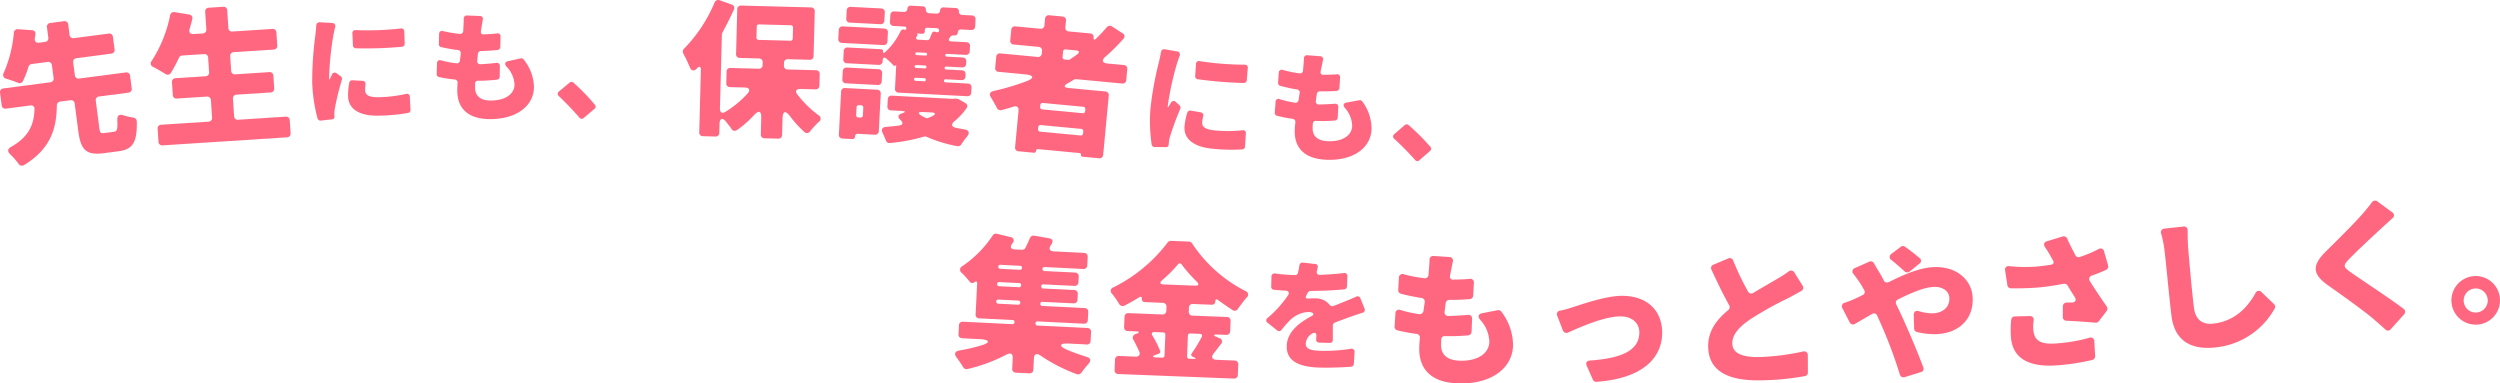 <svg xmlns="http://www.w3.org/2000/svg" xmlns:xlink="http://www.w3.org/1999/xlink" width="495.918" height="76.063" viewBox="0 0 495.918 76.063"><defs><clipPath id="a"><rect width="495.918" height="76.063" fill="#ff6781"/></clipPath></defs><g transform="translate(0 -0.001)"><g transform="translate(0 0.001)" clip-path="url(#a)"><path d="M22.594,26.5c.6-.078.771-.437.676-2.326-.056-.912.393-1.216,1.228-.927a18.066,18.066,0,0,0,1.958.449.778.778,0,0,1,.68.739c.1,4.248-.867,5.569-3.608,5.926l-2.922.381c-3.617.472-4.6-.717-5.083-4.423L14.814,20.9a.718.718,0,0,0-.851-.656l-2.02.264a.756.756,0,0,0-.667.761c-.061,4.451-1.117,8.573-6.542,11.856a.778.778,0,0,1-1.044-.262A14.606,14.606,0,0,0,2,30.938c-.561-.54-.5-1.038.181-1.433C6,27.35,6.738,24.772,6.841,22.03a.675.675,0,0,0-.834-.749l-4.821.63a.717.717,0,0,1-.851-.655l-.326-2.5A.716.716,0,0,1,.662,17.9l9.311-1.216a.719.719,0,0,0,.656-.852L10.3,13.305a.717.717,0,0,0-.851-.655l-3.164.413a.768.768,0,0,0-.635.543,18.484,18.484,0,0,1-1.1,2.84.7.7,0,0,1-.966.341c-.681-.279-1.545-.564-2.312-.8A.768.768,0,0,1,.748,14.8a25.287,25.287,0,0,0,2-7.923.731.731,0,0,1,.824-.72l2.752.192a.7.7,0,0,1,.7.859c-.029.249-.089.5-.118.751-.075.592.246.949.85.869l1.175-.153a.719.719,0,0,0,.654-.852L9.315,5.772a.718.718,0,0,1,.654-.852l2.712-.354a.718.718,0,0,1,.853.655L13.8,7.27a.718.718,0,0,0,.852.655l6.9-.9a.717.717,0,0,1,.852.654l.323,2.471a.718.718,0,0,1-.654.852l-6.9.9a.718.718,0,0,0-.656.852l.331,2.531a.719.719,0,0,0,.853.655l9.25-1.208a.719.719,0,0,1,.852.655l.327,2.5a.719.719,0,0,1-.656.852l-5.815.76A.716.716,0,0,0,19,20.35l.7,5.395c.131.994.265,1.1,1.049,1Z" transform="translate(0 -0.36)" fill="#ff6781"/><path d="M49.8,23.87l9.432-.612a.717.717,0,0,1,.807.709l.168,2.578a.718.718,0,0,1-.709.808l-24.687,1.6a.718.718,0,0,1-.808-.709l-.168-2.578a.719.719,0,0,1,.71-.808l9.371-.607a.719.719,0,0,0,.709-.808l-.224-3.458a.719.719,0,0,0-.808-.709l-5.944.386a.718.718,0,0,1-.808-.709l-.163-2.517a.718.718,0,0,1,.708-.808l5.945-.385a.718.718,0,0,0,.708-.808l-.186-2.881a.718.718,0,0,0-.808-.709l-4.337.282a.753.753,0,0,0-.641.437,25.062,25.062,0,0,1-1.6,3,.728.728,0,0,1-1.081.222c-.729-.439-1.648-.989-2.436-1.394a.736.736,0,0,1-.29-1.2,25.965,25.965,0,0,0,3.646-9.038.761.761,0,0,1,.872-.636L40.106,3a.718.718,0,0,1,.607.9c-.171.65-.34,1.332-.542,1.985-.2.622.128,1.027.794.984l1.821-.118a.718.718,0,0,0,.708-.808l-.227-3.488a.718.718,0,0,1,.71-.807l2.851-.185a.718.718,0,0,1,.808.708l.226,3.488a.718.718,0,0,0,.808.709l7.915-.514a.718.718,0,0,1,.807.709l.168,2.578a.718.718,0,0,1-.709.808l-7.915.513a.719.719,0,0,0-.709.808l.187,2.881a.718.718,0,0,0,.807.709l6.764-.438a.717.717,0,0,1,.807.709l.164,2.517a.718.718,0,0,1-.709.807l-6.764.439a.717.717,0,0,0-.708.807L49,23.161a.717.717,0,0,0,.807.709" transform="translate(-2.563 -0.116)" fill="#ff6781"/><path d="M68.718,4.795l2.468.143a.622.622,0,0,1,.6.851c-.155.6-.281,1.3-.346,1.58a58.87,58.87,0,0,0-.845,8.39l.009.274c.006.174.08.172.149.02a9.389,9.389,0,0,1,.394-.859.587.587,0,0,1,.962-.255l.791.571a.627.627,0,0,1,.221.69,55.894,55.894,0,0,0-1.382,5.645,7.015,7.015,0,0,0-.112,1.124l.018.522a.485.485,0,0,1-.48.563l-2.232.248a.621.621,0,0,1-.636-.427,31.573,31.573,0,0,1-1.057-7.207,68.416,68.416,0,0,1,.618-9.229c.057-.55.157-1.3.182-2.023a.644.644,0,0,1,.677-.619M75.243,16.3l1.969.11a.611.611,0,0,1,.6.752,6.187,6.187,0,0,0-.061,1.172c.034,1.044,1.016,1.386,2.93,1.323a27.366,27.366,0,0,0,5.156-.642.563.563,0,0,1,.765.573l.134,2.559a.6.6,0,0,1-.477.638,36.649,36.649,0,0,1-5.631.532c-4.1.134-6.192-1.34-6.272-3.8a12.945,12.945,0,0,1,.234-2.721.6.6,0,0,1,.656-.494m.645-9.952a58.878,58.878,0,0,0,8.9-.317.577.577,0,0,1,.717.6l.078,2.386a.591.591,0,0,1-.551.641,79.852,79.852,0,0,1-9.125.3.59.59,0,0,1-.592-.6L75.211,7a.577.577,0,0,1,.676-.645" transform="translate(-5.308 -0.379)" fill="#ff6781"/><path d="M108.241,12.392l2.455-.55a.591.591,0,0,1,.624.242,9.017,9.017,0,0,1,2.024,5.372c.041,3.58-3.135,6.375-8.531,6.436-3.977.045-6.632-1.64-6.677-5.593q-.007-.6.057-1.568a.59.59,0,0,0-.555-.69,27.825,27.825,0,0,1-3.113-.487.59.59,0,0,1-.479-.616l.076-2.115a.571.571,0,0,1,.813-.581A20.272,20.272,0,0,0,98,12.832a.613.613,0,0,0,.665-.554l.157-1.394a.59.59,0,0,0-.554-.69,31.383,31.383,0,0,1-3.314-.584.59.59,0,0,1-.479-.616l.052-1.965a.589.589,0,0,1,.838-.581,23.934,23.934,0,0,0,3.264.535.583.583,0,0,0,.689-.579c.023-.274.019-.523.041-.772.019-.5.064-1.045.057-1.616a.6.6,0,0,1,.688-.679l2.512.1a.58.58,0,0,1,.581.764c-.118.624-.186,1.121-.28,1.619-.023.15-.071.374-.092.624v.049a.463.463,0,0,0,.529.591c.994-.036,1.889-.1,2.609-.179a.578.578,0,0,1,.753.638L106.668,9.6a.614.614,0,0,1-.541.578c-.993.111-1.963.171-3.279.211a.619.619,0,0,0-.616.529l-.134,1.394a.577.577,0,0,0,.63.689c.968-.036,2.112-.148,3.154-.26a.584.584,0,0,1,.7.638l-.026,2.089a.619.619,0,0,1-.565.6c-.994.111-2.137.2-3.3.212l-.472,0a.524.524,0,0,0-.542.479c-.021.348-.018.647-.016.87.02,1.74,1.124,2.6,3.237,2.574,3.084-.035,4.608-1.519,4.59-3.185a5.5,5.5,0,0,0-1.581-3.538c-.453-.517-.334-.941.335-1.1" transform="translate(-7.426 -0.264)" fill="#ff6781"/><path d="M127.406,22.989l-2.127,1.8a.566.566,0,0,1-.869-.081c-1.208-1.4-2.715-2.977-4.049-4.229a.581.581,0,0,1,.006-.944l2.076-1.727a.58.58,0,0,1,.8-.019,41.32,41.32,0,0,1,4.247,4.38.548.548,0,0,1-.08.82" transform="translate(-9.485 -1.393)" fill="#ff6781"/><path d="M173.375,17.724l-2.947-.077c-.911-.024-1.167.456-.607,1.139a20.877,20.877,0,0,0,4.149,4.062.76.76,0,0,1,.088,1.311,17.106,17.106,0,0,0-1.754,1.9.723.723,0,0,1-1.127.122,21.5,21.5,0,0,1-2.837-3.115c-.911-1.21-1.462-1.073-1.5.477l-.086,3.22a.719.719,0,0,1-.78.741l-2.7-.072a.717.717,0,0,1-.74-.779l.085-3.221c.039-1.459-.474-1.625-1.444-.586a20.426,20.426,0,0,1-3.362,2.952.78.78,0,0,1-1.09-.181v-.061c-.321-.465-.764-.993-1.175-1.521-.649-.747-1.173-.518-1.2.485l-.047,1.823a.719.719,0,0,1-.78.74l-2.461-.064a.719.719,0,0,1-.741-.78l.325-12.306c.02-.789-.311-.89-.844-.3-.5.534-1.045.428-1.332-.248a27.772,27.772,0,0,0-1.3-2.74.829.829,0,0,1,.148-1A28.964,28.964,0,0,0,153.367.474a.781.781,0,0,1,.985-.43L156.73.9a.7.7,0,0,1,.46,1.016c-.677,1.472-1.417,3-2.245,4.471a.176.176,0,0,0-.033.122l-.1.24-.391,14.8c-.018.729.429,1.044,1.079.636a19.442,19.442,0,0,0,4.414-3.654c.595-.653.334-1.147-.547-1.171l-2.947-.077a.719.719,0,0,1-.74-.779l.061-2.28a.718.718,0,0,1,.78-.74l5.59.148a.719.719,0,0,0,.78-.741l.013-.516a.717.717,0,0,0-.74-.78l-3.8-.1a.717.717,0,0,1-.739-.779l.234-8.872a.717.717,0,0,1,.779-.74l13.855.366a.717.717,0,0,1,.74.779L173,11.117a.717.717,0,0,1-.779.74l-4.314-.113a.718.718,0,0,0-.78.739l-.013.518a.717.717,0,0,0,.739.779l5.622.148a.718.718,0,0,1,.74.779l-.061,2.28a.717.717,0,0,1-.78.739M161.723,5.286l-.057,2.157a.431.431,0,0,0,.444.468l6.29.166a.431.431,0,0,0,.468-.444l.056-2.157a.43.43,0,0,0-.443-.468l-6.29-.166a.431.431,0,0,0-.468.444" transform="translate(-11.612 0)" fill="#ff6781"/><path d="M190.386,6.557l-.091,1.76a.717.717,0,0,1-.8.719l-8.227-.426a.719.719,0,0,1-.719-.8l.092-1.76a.717.717,0,0,1,.8-.719l8.227.426a.717.717,0,0,1,.719.8m-1.42,12.132-.384,7.407a.718.718,0,0,1-.8.719l-3.34-.173a.51.51,0,0,0-.575.518.511.511,0,0,1-.575.519l-1.913-.1a.718.718,0,0,1-.719-.8l.441-8.5a.717.717,0,0,1,.8-.719l6.345.329a.718.718,0,0,1,.719.8m-7.613-2.861.083-1.609a.719.719,0,0,1,.8-.719l6.284.326a.718.718,0,0,1,.719.8l-.084,1.608a.717.717,0,0,1-.8.72l-6.284-.326a.717.717,0,0,1-.719-.8M193.672,6a.265.265,0,0,0,.378-.255.35.35,0,0,0-.345-.383l-2.186-.113a.718.718,0,0,1-.719-.8l.071-1.366a.719.719,0,0,1,.8-.72l1.913.1a.631.631,0,0,0,.671-.636.632.632,0,0,1,.7-.6l2.368.122a.623.623,0,0,1,.6.671.638.638,0,0,0,.634.7l1.517.079a.633.633,0,0,0,.673-.635.631.631,0,0,1,.7-.6l2.428.126a.622.622,0,0,1,.6.671.638.638,0,0,0,.634.7l1.942.1a.718.718,0,0,1,.72.8l-.072,1.366a.717.717,0,0,1-.8.719l-1.973-.1a.584.584,0,0,0-.67.574.584.584,0,0,1-.64.606l-.213-.011a.755.755,0,0,0-.688.36l-.132.206c-.232.353-.093.6.332.626l3.036.157a.718.718,0,0,1,.719.8l-.052,1a.719.719,0,0,1-.8.719l-3.764-.2a.273.273,0,0,0-.028.546l3.188.165a.719.719,0,0,1,.719.8l-.024.455a.718.718,0,0,1-.8.719l-3.157-.164a.281.281,0,0,0-.318.258.287.287,0,0,0,.288.319l3.157.164a.719.719,0,0,1,.719.8l-.023.425a.717.717,0,0,1-.8.719l-3.157-.163a.3.3,0,0,0-.031.607l4.462.231a.718.718,0,0,1,.719.8l-.052,1a.718.718,0,0,1-.8.719l-13.6-.706a.716.716,0,0,1-.719-.8l.233-4.522c.008-.152-.051-.186-.148-.069s-.247.078-.366.012l-.058-.064c-.345-.383-.839-.834-1.333-1.287-.437-.388-.748-.251-.778.325l-.008.182a.719.719,0,0,1-.8.719l-6.283-.326a.717.717,0,0,1-.719-.8l.084-1.609a.717.717,0,0,1,.8-.719l6.587.341a.431.431,0,0,1,.432.479c-.015.274.134.343.326.169a13.3,13.3,0,0,0,3.143-4.251.651.651,0,0,1,.716-.3Zm-3.9-3.429-.084,1.609a.717.717,0,0,1-.8.719l-6.041-.313a.719.719,0,0,1-.719-.8l.084-1.609a.718.718,0,0,1,.8-.719l6.042.313a.718.718,0,0,1,.719.8m-4.7,18.414-.426-.021a.43.43,0,0,0-.478.432l-.079,1.517a.43.43,0,0,0,.432.479l.426.022a.431.431,0,0,0,.478-.432l.079-1.517a.432.432,0,0,0-.432-.48m18.82-1.337.361.08a.23.23,0,0,1,.15.038l1.33.769a.653.653,0,0,1,.251,1.018,12.2,12.2,0,0,1-2.322,2.528c-.793.628-.73,1.179.293,1.384.512.118,1.056.207,1.568.295,1,.173,1.151.7.534,1.458a13.815,13.815,0,0,0-1.114,1.525.781.781,0,0,1-.779.355,27.638,27.638,0,0,1-6.113-1.869.842.842,0,0,0-.546-.029,33.285,33.285,0,0,1-6.731,1.264.742.742,0,0,1-.8-.528c-.159-.435-.378-.933-.6-1.4-.388-.752-.15-1.226.706-1.273.856-.077,1.712-.155,2.509-.265s.878-.5.331-1.079l-.146-.13c-.493-.482-.346-.962.3-1.171l.155-.053c.712-.237.691-.421-.068-.46l-2.155-.112a.718.718,0,0,1-.719-.8l.073-1.4a.718.718,0,0,1,.8-.719l12.2.633.153-.022.247-.049Zm-5.987-3.719a.287.287,0,0,0-.288-.32l-1.73-.089a.3.3,0,0,0-.031.607l1.73.089a.286.286,0,0,0,.32-.287m.132-2.55a.272.272,0,0,0-.259-.287L196.018,13a.281.281,0,0,0-.318.258.287.287,0,0,0,.288.319l1.76.092a.28.28,0,0,0,.288-.29m.132-2.519a.273.273,0,0,0-.259-.287l-1.792-.093a.273.273,0,0,0-.028.546l1.791.093a.272.272,0,0,0,.287-.259m1.972-5.163-1.943-.1a.43.43,0,0,0-.478.432l-.018.333a.43.43,0,0,1-.479.432l-1.063-.055c-.121-.006-.122.025,0,.031.12.036.146.129.11.249l-.2.385c-.169.326-.059.545.306.564l1.851.1a.485.485,0,0,0,.44-.281c.173-.387.315-.776.453-1.1a.463.463,0,0,1,.533-.308l.451.115a.355.355,0,0,0,.443-.343.415.415,0,0,0-.4-.447M199.091,22.41l-1.883-.1c-.788-.041-.9.258-.248.687q.442.251.977.507a.383.383,0,0,0,.365.019,9.2,9.2,0,0,0,.965-.437c.657-.332.581-.64-.177-.679" transform="translate(-14.256 -0.097)" fill="#ff6781"/><path d="M239.417,16.825l-9.077-.857a.843.843,0,0,0-.5.106c-.39.239-.778.476-1.2.711-.869.468-.782.843.187.934l7.262.684a.718.718,0,0,1,.684.828l-1.106,11.74a.719.719,0,0,1-.829.684l-3.268-.308a.305.305,0,0,1-.3-.365.3.3,0,0,0-.3-.364l-8.2-.773a.366.366,0,0,0-.43.356.369.369,0,0,1-.431.356l-3.026-.286a.717.717,0,0,1-.685-.827l.679-7.2c.068-.726-.329-1.038-1.021-.829-.757.264-1.569.462-2.355.694a.784.784,0,0,1-.906-.421c-.336-.642-.779-1.447-1.2-2.129-.4-.588-.206-1.057.484-1.236a48.816,48.816,0,0,0,6.563-1.945c1.614-.612,1.517-1.2-.207-1.363l-5.3-.5a.718.718,0,0,1-.685-.828l.2-2.148a.719.719,0,0,1,.828-.686l7.384.7a.717.717,0,0,0,.827-.684l.046-.484a.718.718,0,0,0-.685-.828l-4.932-.465a.717.717,0,0,1-.685-.827l.2-2.088a.717.717,0,0,1,.827-.685l4.933.465a.718.718,0,0,0,.827-.685l.122-1.3a.719.719,0,0,1,.828-.685l2.632.249a.717.717,0,0,1,.685.828l-.123,1.3a.718.718,0,0,0,.684.828l4.267.4a.7.7,0,0,1,.658.795c-.043.453.16.565.464.257a28.386,28.386,0,0,0,2.137-2.271.779.779,0,0,1,1.025-.178l2.1,1.358a.675.675,0,0,1,.169,1.115,35.072,35.072,0,0,1-3.536,3.513c-.834.746-.671,1.28.449,1.385l3.178.3a.717.717,0,0,1,.684.827l-.2,2.149a.718.718,0,0,1-.827.685m-16.255,9.548,8.019.756a.431.431,0,0,0,.5-.411l.037-.394a.431.431,0,0,0-.412-.5l-8.018-.755a.432.432,0,0,0-.5.411l-.037.393a.432.432,0,0,0,.412.5m8.931-4.073.034-.363a.43.43,0,0,0-.411-.5l-8.018-.756a.431.431,0,0,0-.5.411l-.035.363a.432.432,0,0,0,.412.5l8.019.756a.431.431,0,0,0,.5-.412m-4.38-11.83-.1,1.09a.43.43,0,0,0,.411.5l.726.068a.432.432,0,0,0,.282-.064c.487-.321.975-.641,1.436-.995.588-.4.5-.747-.228-.815l-2.027-.191a.43.43,0,0,0-.5.411" transform="translate(-16.833 -0.259)" fill="#ff6781"/><path d="M250.607,10.613l2.436.423a.622.622,0,0,1,.5.915c-.222.581-.427,1.263-.524,1.529a59.015,59.015,0,0,0-1.8,8.239l-.023.274c-.014.173.061.179.147.037a8.765,8.765,0,0,1,.49-.809.587.587,0,0,1,.985-.145l.72.658a.626.626,0,0,1,.142.71,55.851,55.851,0,0,0-2.017,5.451,6.919,6.919,0,0,0-.239,1.1l-.042.519a.486.486,0,0,1-.541.506l-2.245-.008a.622.622,0,0,1-.584-.5,31.611,31.611,0,0,1-.229-7.281,68.449,68.449,0,0,1,1.666-9.1c.12-.54.3-1.273.412-1.988a.644.644,0,0,1,.743-.538m5.17,12.176,1.945.333a.61.61,0,0,1,.507.815,6.248,6.248,0,0,0-.194,1.157c-.084,1.042.852,1.492,2.76,1.648a27.468,27.468,0,0,0,5.2-.05.563.563,0,0,1,.7.656l-.159,2.557a.6.6,0,0,1-.546.579,36.688,36.688,0,0,1-5.656-.111c-4.09-.334-6-2.037-5.8-4.492a12.97,12.97,0,0,1,.542-2.676.605.605,0,0,1,.707-.416m1.775-9.813a58.958,58.958,0,0,0,8.878.7.577.577,0,0,1,.643.677l-.194,2.38a.589.589,0,0,1-.621.573,79.669,79.669,0,0,1-9.1-.742.59.59,0,0,1-.519-.667l.167-2.357a.577.577,0,0,1,.745-.563" transform="translate(-19.557 -0.838)" fill="#ff6781"/><path d="M288.839,21.277l2.476-.455a.589.589,0,0,1,.614.265,9.025,9.025,0,0,1,1.818,5.448c-.1,3.58-3.379,6.253-8.774,6.106-3.979-.108-6.567-1.895-6.46-5.848q.017-.6.117-1.564a.59.59,0,0,0-.528-.711,27.761,27.761,0,0,1-3.094-.607.591.591,0,0,1-.455-.635l.157-2.11a.572.572,0,0,1,.835-.55,20.174,20.174,0,0,0,3.041.7.613.613,0,0,0,.686-.529l.213-1.387a.591.591,0,0,0-.529-.711,31.117,31.117,0,0,1-3.29-.712.591.591,0,0,1-.455-.634l.128-1.963a.588.588,0,0,1,.86-.548,24.038,24.038,0,0,0,3.241.66.584.584,0,0,0,.712-.554c.032-.273.039-.521.07-.769.039-.5.1-1.043.119-1.614a.6.6,0,0,1,.715-.653l2.507.192a.581.581,0,0,1,.551.787c-.14.618-.228,1.114-.342,1.607-.029.149-.085.371-.116.619l0,.05a.462.462,0,0,0,.507.611c.995,0,1.892-.023,2.614-.078a.578.578,0,0,1,.729.667l-.131,2.061a.612.612,0,0,1-.562.557c-1,.073-1.968.1-3.287.086a.619.619,0,0,0-.636.5l-.187,1.388a.577.577,0,0,0,.6.713c.971,0,2.117-.067,3.164-.138a.585.585,0,0,1,.679.665l-.106,2.088a.619.619,0,0,1-.589.58c-1,.073-2.143.116-3.312.085l-.472-.013a.524.524,0,0,0-.56.458c-.034.347-.042.646-.048.869-.048,1.741,1.022,2.641,3.136,2.7,3.083.083,4.663-1.342,4.708-3.007a5.5,5.5,0,0,0-1.444-3.6c-.434-.534-.3-.953.378-1.084" transform="translate(-21.678 -0.941)" fill="#ff6781"/><path d="M307.358,32.065l-2.1,1.833a.567.567,0,0,1-.871-.067c-1.23-1.382-2.759-2.935-4.112-4.167a.581.581,0,0,1-.008-.945l2.048-1.758a.579.579,0,0,1,.8-.031,41.244,41.244,0,0,1,4.313,4.315.548.548,0,0,1-.068.821" transform="translate(-23.69 -2.116)" fill="#ff6781"/><path d="M231.829,72.3l-3.521-.174c-1.973-.1-2.124.5-.336,1.262,1.252.519,2.538.977,3.828,1.376.81.223.936.746.357,1.387a22.4,22.4,0,0,0-1.4,1.756.8.8,0,0,1-.9.29,32.246,32.246,0,0,1-7.27-3.738c-.738-.462-1.206-.242-1.248.608l-.111,2.246a.718.718,0,0,1-.8.721l-2.671-.133a.719.719,0,0,1-.722-.8l.1-2.094c.042-.85-.4-1.115-1.182-.728a32.212,32.212,0,0,1-7.811,2.9.737.737,0,0,1-.834-.377c-.367-.6-.847-1.32-1.334-1.953-.484-.694-.308-1.172.523-1.343a35.889,35.889,0,0,0,4.34-1c1.914-.543,1.823-1.157-.212-1.257l-3.521-.175a.717.717,0,0,1-.721-.8l.087-1.761a.717.717,0,0,1,.8-.721l9.805.485a.376.376,0,0,0,.414-.405.366.366,0,0,0-.375-.414l-6.616-.328a.718.718,0,0,1-.723-.8l.3-6.1c.02-.426-.188-.527-.534-.27a.656.656,0,0,1-.967-.14,16.223,16.223,0,0,0-1.529-1.688.786.786,0,0,1,.1-1.365,22,22,0,0,0,6.023-6.092.755.755,0,0,1,.837-.323l2.707.651a.678.678,0,0,1,.43,1.148l-.131.176c-.458.647-.266,1.082.523,1.121l1.456.073a.781.781,0,0,0,.689-.392l0-.061a18.7,18.7,0,0,0,.853-1.844.823.823,0,0,1,.877-.5l2.927.51c.665.094.885.561.522,1.122l-.165.265c-.461.707-.24,1.174.609,1.217l5.981.3a.718.718,0,0,1,.72.8l-.083,1.669a.718.718,0,0,1-.8.722l-7.74-.384a.4.4,0,0,0-.039.789l6.162.306a.717.717,0,0,1,.721.8l-.055,1.124a.718.718,0,0,1-.8.721l-6.132-.3a.377.377,0,0,0-.444.374.384.384,0,0,0,.4.446l6.132.3a.718.718,0,0,1,.721.8l-.056,1.123a.717.717,0,0,1-.8.722l-6.132-.3a.377.377,0,0,0-.445.373.386.386,0,0,0,.4.447l8.379.414a.717.717,0,0,1,.721.8l-.078,1.579a.718.718,0,0,1-.8.721l-9.138-.453a.376.376,0,0,0-.444.374.384.384,0,0,0,.4.447l9.9.49a.717.717,0,0,1,.721.8l-.087,1.76a.717.717,0,0,1-.8.721M213.87,63.772a.384.384,0,0,0,.405.445l3.946.2a.377.377,0,0,0,.415-.405.367.367,0,0,0-.375-.414l-3.946-.2a.378.378,0,0,0-.446.374m4.938-3.225a.367.367,0,0,0-.375-.414l-3.947-.2a.374.374,0,0,0-.443.373.383.383,0,0,0,.4.446l3.947.2a.376.376,0,0,0,.415-.405m.17-3.431a.367.367,0,0,0-.375-.414l-3.978-.2a.4.4,0,0,0-.039.789l3.977.2a.368.368,0,0,0,.414-.375" transform="translate(-16.244 -3.974)" fill="#ff6781"/><path d="M260.321,70.972l.449.2a.688.688,0,0,1,.318,1.168c-.48.621-.962,1.27-1.41,1.831-.608.767-.384,1.262.558,1.3l3.553.14a.716.716,0,0,1,.729.788l-.081,2.065a.717.717,0,0,1-.788.729l-22.93-.9a.718.718,0,0,1-.729-.789l.081-2.065a.718.718,0,0,1,.788-.729l3.281.129c.669.027.988-.387.74-1-.336-.743-.729-1.58-1.156-2.327a.742.742,0,0,1,.41-1.14l.216-.083c.648-.248.624-.431-.074-.459l-1.67-.065a.718.718,0,0,1-.729-.789l.08-2.035a.717.717,0,0,1,.788-.729l6.712.263a.718.718,0,0,0,.79-.729l.03-.789a.718.718,0,0,0-.729-.789L246,64.022a.591.591,0,0,1-.613-.663c.016-.4-.193-.495-.506-.294-.966.6-1.93,1.14-2.924,1.65A.785.785,0,0,1,240.9,64.4a17.8,17.8,0,0,0-1.411-2.033.729.729,0,0,1,.262-1.266A30.487,30.487,0,0,0,250.5,52.214a.778.778,0,0,1,.652-.339l3.584.14a.8.8,0,0,1,.624.36,27.8,27.8,0,0,0,10.579,9.45.742.742,0,0,1,.222,1.317c-.606.706-1.185,1.5-1.732,2.244a.708.708,0,0,1-1.012.233c-.95-.614-1.927-1.292-2.9-2-.323-.256-.542-.143-.556.252a.647.647,0,0,1-.7.671l-3.736-.146a.717.717,0,0,0-.788.729l-.031.789a.718.718,0,0,0,.729.789l6.832.269a.716.716,0,0,1,.729.788l-.079,2.035a.719.719,0,0,1-.789.729l-1.7-.067c-.88-.035-.95.176-.111.512m-10.7-.938-1.7-.066c-.516-.02-.679.247-.424.713a18.342,18.342,0,0,1,1.524,3.011.435.435,0,0,1-.265.567l-.68.247c-.649.279-.625.462.073.49l1.275.05a.431.431,0,0,0,.474-.437l.161-4.1a.432.432,0,0,0-.437-.473m.1-9.517,6.225.246c.729.029.863-.271.337-.809a27.42,27.42,0,0,1-2.97-3.372.43.43,0,0,0-.759-.029,26.6,26.6,0,0,1-3.135,3.132c-.537.5-.426.8.3.833m7.158,9.8L255,70.246a.43.43,0,0,0-.473.437l-.161,4.1a.43.43,0,0,0,.438.472l.85.034c.517.02.552-.1.1-.331l-.27-.1a.418.418,0,0,1-.186-.676,28.223,28.223,0,0,0,1.952-3.209c.2-.387.025-.637-.369-.653" transform="translate(-18.889 -4.096)" fill="#ff6781"/><path d="M285.28,72.487l-2.064-.058a.59.59,0,0,1-.6-.689c.006-.174.036-.347.041-.546.07-.67-.322-.9-.88-.522a2.446,2.446,0,0,0-1.223,1.906c-.028.995.706,1.414,2.895,1.476a34.051,34.051,0,0,0,6.057-.4.584.584,0,0,1,.728.667l-.14,2.335a.592.592,0,0,1-.564.556c-1.571.13-4.187.23-6.25.171-3.853-.109-6.585-1.181-6.5-4.288.078-2.81,2.494-4.632,4.944-5.931.379-.188.462-.509.093-.669a1.766,1.766,0,0,0-.717-.146,5.647,5.647,0,0,0-3.5,1.469,21.037,21.037,0,0,0-1.85,2.087.586.586,0,0,1-.873.1L273,68.507a.57.57,0,0,1-.022-.971,22.017,22.017,0,0,0,4.058-4.488c.337-.513.1-.892-.5-.935-.721-.02-1.566-.094-2.309-.165a.585.585,0,0,1-.53-.636l.055-1.965a.6.6,0,0,1,.74-.625,33.892,33.892,0,0,0,3.474.3l.473.014A.539.539,0,0,0,279,58.6a13.9,13.9,0,0,0,.29-1.46.615.615,0,0,1,.713-.577l2.381.266a.536.536,0,0,1,.528.712l0,.05a4.57,4.57,0,0,1-.141.568c-.138.519.076.848.624.838,1.6-.078,3.19-.183,4.688-.365a.586.586,0,0,1,.729.643l-.081,1.988a.62.62,0,0,1-.565.607c-2,.192-4.462.3-6.653.309a.665.665,0,0,0-.556.357c-.079.146-.183.294-.263.465v.05c-.286.439-.119.694.43.635.474-.037,1.021-.046,1.394-.036A3.53,3.53,0,0,1,285.27,64.9a.669.669,0,0,0,.839.247c.73-.3,1.359-.533,2.038-.813.831-.324,1.637-.675,2.418-1.026a.587.587,0,0,1,.836.347l.813,2.013a.611.611,0,0,1-.447.858c-.828.25-1.858.594-2.537.848-.8.3-1.81.646-2.917,1.087a.668.668,0,0,0-.391.587l0,2.811a.57.57,0,0,1-.639.629" transform="translate(-21.534 -4.466)" fill="#ff6781"/><path d="M317.782,66.476l3.017-.59a.721.721,0,0,1,.755.316,11.033,11.033,0,0,1,2.3,6.631c-.069,4.376-4.042,7.687-10.635,7.583-4.861-.076-8.049-2.223-7.973-7.054q.012-.729.122-1.913a.723.723,0,0,0-.655-.862,33.835,33.835,0,0,1-3.789-.7.722.722,0,0,1-.565-.768l.162-2.582a.7.7,0,0,1,1.013-.682,24.6,24.6,0,0,0,3.726.818.751.751,0,0,0,.832-.656l.239-1.7a.721.721,0,0,0-.654-.861,38.263,38.263,0,0,1-4.03-.823.723.723,0,0,1-.566-.769l.13-2.4a.72.72,0,0,1,1.044-.683,29.1,29.1,0,0,0,3.97.762.713.713,0,0,0,.862-.685c.035-.333.041-.637.076-.941.04-.607.111-1.274.122-1.973a.734.734,0,0,1,.863-.808l3.066.2a.709.709,0,0,1,.684.952c-.164.758-.265,1.364-.4,1.97-.033.181-.1.454-.134.757v.061a.566.566,0,0,0,.627.74c1.216-.011,2.311-.055,3.193-.133a.706.706,0,0,1,.9.8l-.131,2.521a.747.747,0,0,1-.68.688c-1.218.1-2.4.146-4.014.15a.756.756,0,0,0-.77.626l-.209,1.7a.706.706,0,0,0,.747.863c1.185-.012,2.585-.111,3.863-.213a.715.715,0,0,1,.839.8l-.1,2.551a.756.756,0,0,1-.709.718c-1.219.1-2.617.171-4.045.149l-.578-.009a.64.64,0,0,0-.677.566c-.037.426-.043.79-.047,1.064-.034,2.127,1.286,3.211,3.869,3.251,3.767.06,5.679-1.7,5.711-3.739a6.716,6.716,0,0,0-1.815-4.375c-.537-.647-.378-1.16.447-1.33" transform="translate(-23.716 -4.354)" fill="#ff6781"/><path d="M335.98,66.641a15.3,15.3,0,0,0,2.28-.61c1.611-.488,6.625-2.316,9.938-2.32,5.229,0,8,3.094,8,7.32,0,4.833-3.64,9.061-13.032,9.739a.72.72,0,0,1-.73-.455l-1.188-2.7c-.274-.608-.031-1.033.637-1.065,5.745-.431,9.787-1.742,9.783-5.6,0-1.854-1.463-3.16-3.741-3.158-3.1,0-7.6,1.953-10.395,3.2a.749.749,0,0,1-1.033-.425l-1.1-2.856a.719.719,0,0,1,.577-1.065" transform="translate(-26.477 -5.031)" fill="#ff6781"/><path d="M385.008,58.467l1.609,2.578a.7.7,0,0,1-.219,1.039c-.811.473-1.621.918-2.522,1.394a70.064,70.064,0,0,0-7.477,4.152c-2.215,1.479-3.761,3.064-3.718,4.917.042,1.884,1.886,2.754,5.563,2.671a48.211,48.211,0,0,0,8.457-1.1.729.729,0,0,1,.959.739l.016,3.4a.7.7,0,0,1-.621.743,51.857,51.857,0,0,1-8.585.833c-5.894.134-10.457-1.373-10.577-6.631-.069-3.069,1.612-5.356,3.97-7.295a.761.761,0,0,0,.191-.977c-1.173-2.1-2.353-4.537-3.5-7.034a.707.707,0,0,1,.4-1.012l2.891-1.22a.727.727,0,0,1,1.013.4A52.225,52.225,0,0,0,375.79,62.2a.713.713,0,0,0,1.07.279c1.83-1.105,3.631-2.118,4.741-2.782a21.433,21.433,0,0,0,2.246-1.449.744.744,0,0,1,1.161.216" transform="translate(-29.048 -4.39)" fill="#ff6781"/><path d="M399.286,57.354l2.8-1.243a.713.713,0,0,1,.992.344c.333.561.739,1.3,1,1.682.332.531.637,1.124.94,1.686l0,.061a.765.765,0,0,0,.988.252c3.144-1.566,6.091-2.817,8.792-2.96,4.676-.247,7.654,2.549,7.835,5.979.23,4.371-2.762,7.086-7.072,7.313a14.956,14.956,0,0,1-4.011-.426.721.721,0,0,1-.522-.673l-.08-2.675c0-.67.375-.963,1.024-.785a9.144,9.144,0,0,0,2.884.426c1.609-.085,3.264-1.024,3.155-3.088-.069-1.306-1.336-2.244-3.128-2.149-1.912.1-4.474,1.18-7.082,2.5a.7.7,0,0,0-.313.991l.375.771c1.263,2.583,3.726,8.3,4.97,11.671a.677.677,0,0,1-.467.968l-3.205.991a.735.735,0,0,1-.971-.527,91.587,91.587,0,0,0-4.2-11.011l-.31-.684a.68.68,0,0,0-.99-.313c-1.3.769-2.481,1.441-3.4,1.976a.721.721,0,0,1-1.051-.309l-1.425-2.756a.726.726,0,0,1,.428-1.119,20.305,20.305,0,0,0,2.206-.877c.447-.206.922-.414,1.336-.649A.667.667,0,0,0,401.1,61.7c-.237-.445-.5-.887-.768-1.3-.333-.531-.825-1.2-1.315-1.849a.7.7,0,0,1,.271-1.2m12.77-.857-1.927,1.563a.781.781,0,0,1-1.007-.039c-.736-.692-1.725-1.552-2.551-2.209a.73.73,0,0,1-.037-1.277l1.815-1.375a.688.688,0,0,1,.881-.016c.885.624,2,1.477,2.857,2.223a.657.657,0,0,1-.032,1.128" transform="translate(-31.323 -4.185)" fill="#ff6781"/><path d="M451.481,53.9l.789,2.762a.729.729,0,0,1-.4.894c-.817.386-1.759.752-2.791,1.128a.694.694,0,0,0-.41,1.11c1.052,1.7,2.228,3.415,3.331,5.017a.777.777,0,0,1,0,.886l-1.571,2.047a.71.71,0,0,1-.674.28c-1.569-.121-3.785-.3-5.747-.383a.706.706,0,0,1-.716-.754l.007-2.107a.749.749,0,0,1,.751-.745l.976,0c.763-.013,1.024-.467.626-1.1-.467-.717-.94-1.495-1.414-2.273a.777.777,0,0,0-.828-.346,47.518,47.518,0,0,1-4.754.71c-1.574.155-4.041.214-5.631.186a.7.7,0,0,1-.733-.631l-.437-2.888a.689.689,0,0,1,.831-.875,30.257,30.257,0,0,0,5.381.083c1.12-.11,2.024-.228,2.9-.376.481-.077.63-.427.374-.861-.147-.26-.292-.49-.407-.723a17.3,17.3,0,0,0-1.161-1.872c-.36-.544-.221-1.016.4-1.2l3.083-.943a.775.775,0,0,1,.931.458c.439,1.056,1,2.1,1.6,3.263a.722.722,0,0,0,.888.34,24.557,24.557,0,0,0,3.7-1.553.719.719,0,0,1,1.115.471m-17.7,12.881,2.923-.073a.724.724,0,0,1,.79.9,7.773,7.773,0,0,0-.066,1.809c.181,1.845.974,3.08,4.905,2.695a30.933,30.933,0,0,0,6.213-1.1.715.715,0,0,1,.985.7l.166,2.945a.746.746,0,0,1-.566.758,44.672,44.672,0,0,1-6.373,1.021c-5.959.584-9.336-1.161-9.748-5.365a19.915,19.915,0,0,1,.041-3.637.715.715,0,0,1,.73-.652" transform="translate(-34.098 -4.019)" fill="#ff6781"/><path d="M466.128,49.192l3.716-.4a.717.717,0,0,1,.864.78c-.006,1.164.035,2.477.1,3.48.253,3,.756,8.728,1.146,11.834.341,2.714,2.019,3.393,3.948,3.151,4.012-.5,6.578-3,8.251-6.027a.715.715,0,0,1,1.233-.186l2.436,2.329a.731.731,0,0,1,.169.868,15.157,15.157,0,0,1-11.53,7.725c-4.976.624-8.333-1.222-8.956-6.2-.446-3.559-1.1-10.767-1.373-12.908a21.3,21.3,0,0,0-.672-3.408.737.737,0,0,1,.668-1.033" transform="translate(-36.749 -3.852)" fill="#ff6781"/><path d="M511,43.383l2.88,2.117a.712.712,0,0,1,.08,1.214c-.734.647-1.381,1.255-1.944,1.765-1.635,1.493-4.954,4.575-6.6,6.281-1.312,1.341-1.229,1.578.274,2.661,1.895,1.353,7.249,4.832,10.492,7.252a.723.723,0,0,1,.1,1.09l-2.659,2.96a.691.691,0,0,1-1.066.036c-.832-.748-1.693-1.493-2.489-2.184-1.754-1.488-6.131-4.628-8.938-6.6-3.135-2.246-3.112-3.989-.311-6.748,2.1-2.054,5.46-5.383,7.228-7.407.636-.729,1.3-1.522,1.81-2.241a.769.769,0,0,1,1.142-.2" transform="translate(-39.381 -3.412)" fill="#ff6781"/><path d="M537.6,64.036a4.819,4.819,0,1,1-5.082-4.572,4.808,4.808,0,0,1,5.082,4.572m-2.429.128a2.387,2.387,0,1,0-2.272,2.525,2.387,2.387,0,0,0,2.272-2.525" transform="translate(-41.688 -4.695)" fill="#ff6781"/></g></g></svg>